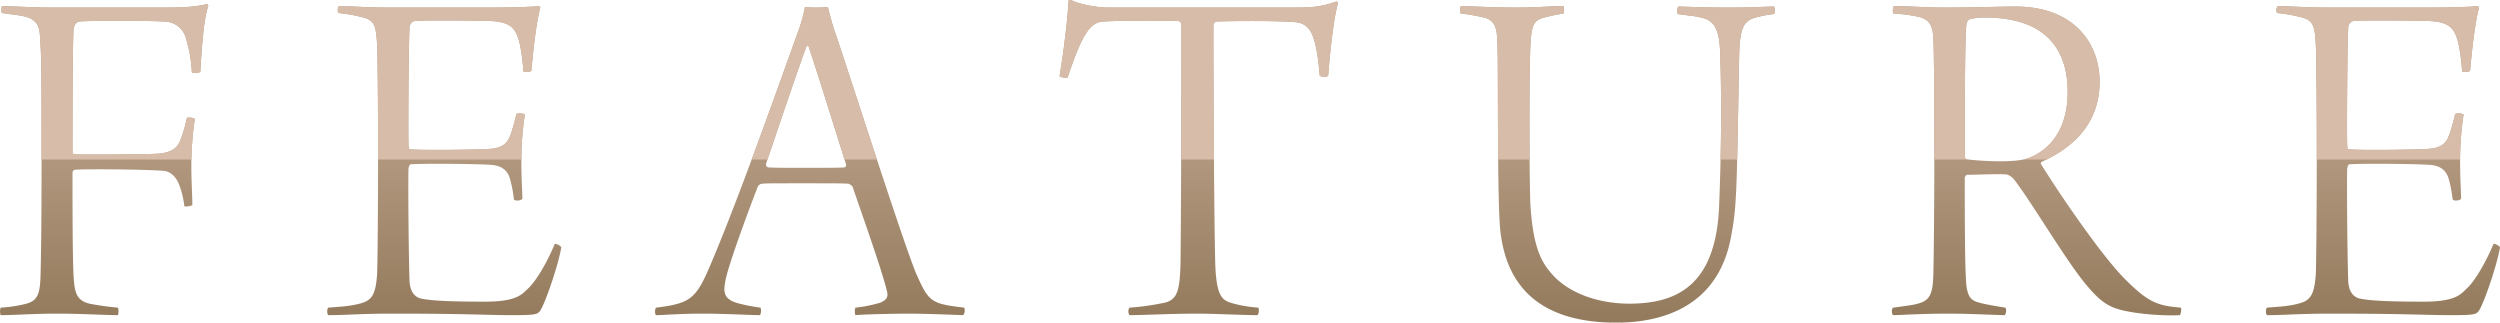 <svg id="ttl__feature.svg" xmlns="http://www.w3.org/2000/svg" xmlns:xlink="http://www.w3.org/1999/xlink" width="801.152" height="103.37" viewBox="0 0 801.152 103.37">
  <defs>
    <style>
      .cls-1, .cls-2 {
        fill-rule: evenodd;
      }

      .cls-1 {
        fill: url(#linear-gradient);
      }

      .cls-2 {
        fill: #d7bda9;
      }
    </style>
    <linearGradient id="linear-gradient" x1="975.514" y1="1243.25" x2="975.514" y2="1139.88" gradientUnits="userSpaceOnUse">
      <stop offset="0" stop-color="#937a5c"/>
      <stop offset="0.545" stop-color="#b39980"/>
      <stop offset="1" stop-color="#b39980"/>
    </linearGradient>
  </defs>
  <path id="FEATURE" class="cls-1" d="M575.614,1144.06c4.48,0.64,6.88.8,8.8,1.6,3.52,1.76,3.2,4,3.52,8.96,0.32,4.48.32,18.88,0.32,35.84,0,20.33-.16,31.53-0.32,37.45-0.16,6.4-.96,8.48-5.12,9.44a44.687,44.687,0,0,1-7.68,1.12,4.09,4.09,0,0,0,0,2.4c4.64,0,10.24-.48,18.08-0.48,8.16,0,15.361.48,19.521,0.48a4.08,4.08,0,0,0,0-2.4,87.933,87.933,0,0,1-9.121-1.28c-4.64-1.12-4.8-4.33-5.12-9.28-0.32-6.41-.32-23.21-0.32-32.81a1.063,1.063,0,0,1,.64-0.8c2.56-.32,22.4-0.16,28.481.32,2.24,0.16,4.16,1.92,5.12,4.64a27.416,27.416,0,0,1,1.6,6.72c0.32,0.16,2.4,0,2.56-.48,0-3.04-.32-7.2-0.32-12.64a102.769,102.769,0,0,1,1.12-14.88,3.509,3.509,0,0,0-2.56-.32,44.967,44.967,0,0,1-2.08,7.2c-0.8,1.92-2.24,4.16-8.16,4.32-4.48.16-22.081,0.32-25.6,0.16a0.739,0.739,0,0,1-.8-0.48c0-10.24,0-32.64.32-39.2,0-1.28.64-2.72,1.92-2.88,2.56-.32,21.921-0.32,27.2,0a7.2,7.2,0,0,1,6.88,5.28,44.707,44.707,0,0,1,1.92,11.04,3.935,3.935,0,0,0,2.72-.16c0.48-8.16,1.12-17.28,2.56-21.12-0.16-.32-0.16-0.64-0.48-0.64-3.04.8-6.88,1.12-13.6,1.12H592.574c-8,0-14.24-.48-16.96-0.48C575.294,1141.98,575.294,1144.06,575.614,1144.06Zm107.84,0a48.666,48.666,0,0,1,7.36,1.28c4,0.96,4.64,2.4,4.96,8.8,0.16,2.4.32,17.76,0.32,33.6,0,18.89-.16,37.77-0.32,40.17-0.48,6.56-1.76,8.32-5.6,9.28-2.88.8-6.08,0.96-10.08,1.28a2.545,2.545,0,0,0,0,2.4c6.08,0,9.92-.48,20.64-0.48,24.961,0,29.921.48,37.921,0.48,8.16,0,8.64-.16,9.6-1.76,1.76-3.04,5.76-14.88,6.56-20.01a3.31,3.31,0,0,0-2.08-1.11c-2.56,6.24-6.24,12.32-8.64,14.4-2.08,2.08-4,4.16-13.76,4.16-11.36,0-17.121-.32-20.321-0.96-1.6-.32-3.68-1.6-3.84-5.76-0.32-9.44-.48-33.29-0.32-36.01,0-.16.32-1.28,0.64-1.28,4.32-.32,20.8-0.16,25.6.16,5.44,0.32,6.08,3.68,6.56,5.6a37.641,37.641,0,0,1,.96,5.44c0.32,0.64,2.24.49,2.72-.16,0-2.4-.32-5.92-0.32-12.8a98.513,98.513,0,0,1,1.12-14.24,3.865,3.865,0,0,0-2.72-.16,52.67,52.67,0,0,1-1.6,5.92c-0.8,2.4-1.76,4.96-6.88,5.28-4.64.32-21.6,0.48-25.6,0.16-0.32,0-.48-0.64-0.48-1.28-0.16-1.44,0-31.84.32-37.6a2.207,2.207,0,0,1,1.6-2.24c2.56-.32,20.321-0.16,24.481,0,6.88,0.32,8,2.88,9.12,6.72a60.82,60.82,0,0,1,1.28,9.44,3.5,3.5,0,0,0,2.56-.16c0.48-5.28,1.44-15.04,2.88-20.32a0.721,0.721,0,0,0-.48-0.48c-2.4.32-10.24,0.48-16.16,0.48H700.574c-8.8,0-13.44-.48-16.96-0.48C683.134,1142.14,682.974,1143.74,683.454,1144.06Zm101.76,94.41c-0.48.32-.48,2.24,0,2.4,2.4,0,7.2-.48,15.04-0.48,7.04,0,15.36.48,18.24,0.48a3.139,3.139,0,0,0,.16-2.4,56.554,56.554,0,0,1-6.72-1.28c-5.28-1.28-5.12-3.84-4.64-6.73,0.64-4.63,7.2-22.23,10.4-30.56a1.792,1.792,0,0,1,1.28-1.12c1.6-.16,2.4-0.16,13.121-0.16,9.92,0,13.28,0,14.88.16a6.774,6.774,0,0,1,1.12.8c3.04,8.8,9.12,25.93,10.88,32.81,0.64,2.24.64,3.36-1.92,4.48a44,44,0,0,1-8,1.6,4.09,4.09,0,0,0,0,2.4c3.36-.32,13.92-0.48,17.76-0.48,3.681,0,12.8.32,16.8,0.48a2.552,2.552,0,0,0,.32-2.4c-10.72-1.28-11.361-1.76-15.521-11.2-4.8-11.85-23.36-70.09-26.24-78.09-0.96-3.04-1.6-5.6-1.92-7.04-0.16,0-1.28.16-3.68,0.16-2.24,0-3.52-.16-3.68-0.16a48.537,48.537,0,0,1-2.24,8c-3.52,9.6-17.921,50.72-27.681,73.76C798.014,1235.75,796.414,1237.03,785.214,1238.47Zm48.8-83.85c2.4,7.04,8.16,25.6,12,37.76a0.939,0.939,0,0,1-.32,1.12c-0.8.16-7.04,0.16-10.56,0.16-8.641,0-12.641,0-14.081-.16a0.963,0.963,0,0,1-.64-1.12c2.4-7.04,10.4-30.88,12.961-37.6A0.772,0.772,0,0,1,834.015,1154.62Zm144.16,83.85a42.059,42.059,0,0,1-7.84-1.28c-3.52-.96-5.44-1.76-5.92-11.84-0.32-7.53-.64-54.25-0.64-77.13a1.68,1.68,0,0,1,.8-1.44c4-.16,18.56-0.32,24.96.16,3.2,0.16,4.961,1.6,6.081,4.48,1.28,3.2,1.92,8.8,2.24,12.64,0.16,0.48,2.564.64,2.724,0,0.64-8,1.76-18.72,3.2-23.36a0.831,0.831,0,0,0-.64-0.32c-4.964,1.76-8.164,1.92-13.605,1.92H930.174c-4,0-9.6-1.12-12-2.4a0.989,0.989,0,0,0-.8.16c-0.32,6.4-1.76,17.6-2.88,24.16,0.16,0.48,2.24.8,2.56,0.48,1.76-5.12,3.84-11.04,5.92-14.08,1.44-2.4,3.36-3.84,5.76-3.84,3.36-.32,20.8-0.32,23.841-0.16a1.206,1.206,0,0,1,.96,1.12c0,25.92-.16,73.13-0.32,77.77-0.32,7.2-.8,10.72-5.76,11.52a83.354,83.354,0,0,1-10.561,1.44,2.176,2.176,0,0,0,0,2.4c4.64,0,12.961-.48,21.761-0.48,5.44,0,14.56.48,19.2,0.48C978.335,1240.71,978.5,1238.95,978.175,1238.47Zm64.955-94.25a59.3,59.3,0,0,1,8,1.44c3.52,1.28,3.52,4.48,3.68,8.64,0.32,8.16-.16,50.4.96,59.84,2.24,19.37,14.72,29.13,37.12,29.13,15.69,0,32.49-5.76,36.65-26.88,2.08-10.41,1.92-15.53,2.72-57.93,0.16-9.44,1.28-11.84,5.28-12.96a39.261,39.261,0,0,1,5.92-1.12,3.12,3.12,0,0,0,0-2.4c-2.4,0-7.68.32-13.92,0.32-9.28,0-14.56-.32-16.8-0.32a3.139,3.139,0,0,0-.16,2.4c3.2,0.48,4.48.48,6.72,0.96,3.84,0.8,6.72,1.92,6.88,12,0.64,17.44.16,36.16-.32,48.32-0.96,25.6-13.44,31.53-28.8,31.53-9.61,0-19.69-3.2-25.29-10.08-3.68-4.32-5.6-9.76-6.4-21.61-0.32-8.48-.48-37.76,0-50.88,0.32-6.72,1.12-8,3.84-8.96a57.66,57.66,0,0,1,6.72-1.44,3.12,3.12,0,0,0,0-2.4c-3.36,0-8.64.48-15.52,0.48-7.04,0-15.2-.48-17.28-0.48C1042.81,1142.14,1042.65,1143.9,1043.13,1144.22Zm138.56,0a50.216,50.216,0,0,1,7.68.96c4,0.8,4.96,3.04,5.12,7.04,0.32,5.76.32,30.88,0.32,40.16,0,8.48-.16,31.37-0.32,35.69-0.16,5.92-1.12,8.16-4.96,9.12-1.6.48-4.64,0.8-7.84,1.28-0.64.16-.64,2.24,0,2.4,2.4,0,8-.48,17.92-0.48,6.72,0,15.68.48,17.76,0.48,0.48-.48.64-2.08,0.16-2.4-2.88-.48-5.92-0.96-8.32-1.6-2.88-.8-4.16-1.92-4.32-8.8-0.32-5.92-.32-22.57-0.32-31.05a1.347,1.347,0,0,1,.64-1.12c2.72,0,9.44-.32,12.16-0.16,1.12,0,2.4.64,3.68,2.56,6.4,8.64,17.45,27.53,23.53,34.09,2.88,3.36,5.12,4.96,7.36,5.92,4.8,2.08,16,2.88,21.6,2.56a4.022,4.022,0,0,0,.32-2.4c-7.36-.64-10.24-1.44-17.92-9.12-7.36-7.36-20.65-26.72-26.89-36.81a0.568,0.568,0,0,1,.16-0.8c8.97-4,18.57-11.52,18.57-25.6,0-12.96-8.8-24.16-26.89-24.16-5.6,0-12.96.32-23.52,0.32-4.32,0-11.68-.48-15.52-0.48A3.089,3.089,0,0,0,1181.69,1144.22Zm29.44,1.28c17.76,0,26.41,8.64,26.41,23.84,0,13.76-7.37,19.36-12.81,21.28-4,1.44-14.24.96-19.52,0.32a1.126,1.126,0,0,1-.64-0.8c0-10.56,0-36.64.48-42.08a3.057,3.057,0,0,1,.8-1.92A17.688,17.688,0,0,1,1211.13,1145.5Zm93.6-1.44a48.666,48.666,0,0,1,7.36,1.28c4,0.96,4.64,2.4,4.96,8.8,0.16,2.4.32,17.76,0.32,33.6,0,18.89-.16,37.77-0.32,40.17-0.48,6.56-1.76,8.32-5.6,9.28-2.88.8-6.08,0.96-10.08,1.28a2.545,2.545,0,0,0,0,2.4c6.08,0,9.92-.48,20.64-0.48,24.96,0,29.92.48,37.93,0.48,8.16,0,8.64-.16,9.6-1.76,1.76-3.04,5.76-14.88,6.56-20.01a3.31,3.31,0,0,0-2.08-1.11c-2.56,6.24-6.24,12.32-8.64,14.4-2.08,2.08-4,4.16-13.77,4.16-11.36,0-17.12-.32-20.32-0.96-1.6-.32-3.68-1.6-3.84-5.76-0.32-9.44-.48-33.29-0.32-36.01,0-.16.32-1.28,0.64-1.28,4.32-.32,20.8-0.16,25.6.16,5.45,0.32,6.08,3.68,6.57,5.6a37.641,37.641,0,0,1,.96,5.44c0.32,0.64,2.24.49,2.72-.16,0-2.4-.32-5.92-0.32-12.8a98.513,98.513,0,0,1,1.12-14.24,3.865,3.865,0,0,0-2.72-.16,52.67,52.67,0,0,1-1.6,5.92c-0.8,2.4-1.77,4.96-6.89,5.28-4.64.32-21.6,0.48-25.6,0.16-0.32,0-.48-0.64-0.48-1.28-0.16-1.44,0-31.84.32-37.6a2.207,2.207,0,0,1,1.6-2.24c2.56-.32,20.32-0.16,24.48,0,6.89,0.32,8.01,2.88,9.13,6.72a60.82,60.82,0,0,1,1.28,9.44,3.5,3.5,0,0,0,2.56-.16c0.48-5.28,1.44-15.04,2.88-20.32a0.721,0.721,0,0,0-.48-0.48c-2.4.32-10.24,0.48-16.17,0.48h-30.88c-8.8,0-13.44-.48-16.96-0.48C1304.41,1142.14,1304.25,1143.74,1304.73,1144.06Z" transform="translate(-574.938 -1139.88)"/>
  <path id="FEATURE-2" data-name="FEATURE" class="cls-2" d="M696.094,1187.74c0-15.84-.16-31.2-0.32-33.6-0.32-6.4-.96-7.84-4.96-8.8a48.666,48.666,0,0,0-7.36-1.28c-0.48-.32-0.32-1.92.16-2.24,3.52,0,8.16.48,16.96,0.48h30.881c5.92,0,13.76-.16,16.16-0.48a0.721,0.721,0,0,1,.48.48c-1.44,5.28-2.4,15.04-2.88,20.32a3.5,3.5,0,0,1-2.56.16,60.82,60.82,0,0,0-1.28-9.44c-1.12-3.84-2.24-6.4-9.12-6.72-4.16-.16-21.921-0.32-24.481,0a2.207,2.207,0,0,0-1.6,2.24c-0.32,5.76-.48,36.16-0.32,37.6,0,0.64.16,1.28,0.48,1.28,4,0.32,20.961.16,25.6-.16,5.12-.32,6.08-2.88,6.88-5.28a52.67,52.67,0,0,0,1.6-5.92,3.865,3.865,0,0,1,2.72.16,98.513,98.513,0,0,0-1.12,14.24V1191H696.092C696.094,1189.92,696.094,1188.83,696.094,1187.74ZM953.448,1191c0.052-14.76.087-31.28,0.087-43.26a1.206,1.206,0,0,0-.96-1.12c-3.041-.16-20.481-0.16-23.841.16-2.4,0-4.32,1.44-5.76,3.84-2.08,3.04-4.16,8.96-5.92,14.08-0.32.32-2.4,0-2.56-.48,1.12-6.56,2.56-17.76,2.88-24.16a0.989,0.989,0,0,1,.8-0.16c2.4,1.28,8,2.4,12,2.4h59.361c5.441,0,8.641-.16,13.605-1.92a0.831,0.831,0,0,1,.64.32c-1.44,4.64-2.56,15.36-3.2,23.36-0.16.64-2.564,0.48-2.724,0-0.32-3.84-.96-9.44-2.24-12.64-1.12-2.88-2.881-4.32-6.081-4.48-6.4-.48-20.96-0.32-24.96-0.16a1.68,1.68,0,0,0-.8,1.44c0,11.06.075,27.7,0.188,42.78H953.448Zm101.592,0c-0.13-14.9-.04-31.84-0.23-36.7-0.16-4.16-.16-7.36-3.68-8.64a59.3,59.3,0,0,0-8-1.44c-0.48-.32-0.32-2.08,0-2.4,2.08,0,10.24.48,17.28,0.48,6.88,0,12.16-.48,15.52-0.48a3.12,3.12,0,0,1,0,2.4,57.66,57.66,0,0,0-6.72,1.44c-2.72.96-3.52,2.24-3.84,8.96-0.31,8.64-.35,24.28-0.25,36.38h-10.08Zm71.14-33.66c-0.16-10.08-3.04-11.2-6.88-12-2.24-.48-3.52-0.48-6.72-0.96a3.139,3.139,0,0,1,.16-2.4c2.24,0,7.52.32,16.8,0.32,6.24,0,11.52-.32,13.92-0.32a3.12,3.12,0,0,1,0,2.4,39.261,39.261,0,0,0-5.92,1.12c-4,1.12-5.12,3.52-5.28,12.96-0.28,14.77-.45,25.02-0.63,32.54h-5.32C1126.53,1180.69,1126.59,1168.75,1126.18,1157.34Zm63.19-12.16a50.216,50.216,0,0,0-7.68-.96,3.089,3.089,0,0,1,.16-2.4c3.84,0,11.2.48,15.52,0.48,10.56,0,17.92-.32,23.52-0.32,18.09,0,26.89,11.2,26.89,24.16,0,13.26-8.51,20.7-16.98,24.86h-7.48a9.791,9.791,0,0,0,1.41-.38c5.44-1.92,12.81-7.52,12.81-21.28,0-15.2-8.65-23.84-26.41-23.84a17.688,17.688,0,0,0-5.28.64,3.057,3.057,0,0,0-.8,1.92c-0.48,5.44-.48,31.52-0.48,42.08a1.126,1.126,0,0,0,.64.8l0.5,0.06h-10.9c0-10.18-.01-33.28-0.32-38.78C1194.33,1148.22,1193.37,1145.98,1189.37,1145.18ZM832.9,1142.14c0.16,0,1.44.16,3.68,0.16,2.4,0,3.52-.16,3.68-0.16,0.32,1.44.96,4,1.92,7.04,1.559,4.33,7.71,23.38,13.787,41.82H845.578c-3.828-12.14-9.252-29.6-11.563-36.38a0.772,0.772,0,0,0-.64.16c-2.413,6.34-9.653,27.86-12.49,36.22h-5.057c6.629-17.83,12.705-35.07,14.827-40.86A48.537,48.537,0,0,0,832.9,1142.14Zm-240.321.16h35.041c6.72,0,10.56-.32,13.6-1.12,0.32,0,.32.32,0.48,0.64-1.44,3.84-2.08,12.96-2.56,21.12a3.935,3.935,0,0,1-2.72.16,44.707,44.707,0,0,0-1.92-11.04,7.2,7.2,0,0,0-6.88-5.28c-5.28-.32-24.641-0.32-27.2,0-1.28.16-1.92,1.6-1.92,2.88-0.32,6.56-.32,28.96-0.32,39.2a0.739,0.739,0,0,0,.8.48c3.52,0.16,21.121,0,25.6-.16,5.92-.16,7.36-2.4,8.16-4.32a44.967,44.967,0,0,0,2.08-7.2,3.509,3.509,0,0,1,2.56.32,103.155,103.155,0,0,0-1.1,13.02H588.254v-0.54c0-16.96,0-31.36-.32-35.84-0.32-4.96,0-7.2-3.52-8.96-1.92-.8-4.32-0.96-8.8-1.6-0.32,0-.32-2.08,0-2.24C578.334,1141.82,584.574,1142.3,592.574,1142.3Zm724.8,48.7v-3.26c0-15.84-.16-31.2-0.32-33.6-0.32-6.4-.96-7.84-4.96-8.8a48.666,48.666,0,0,0-7.36-1.28c-0.48-.32-0.32-1.92.16-2.24,3.52,0,8.16.48,16.96,0.48h30.88c5.93,0,13.77-.16,16.17-0.48a0.721,0.721,0,0,1,.48.48c-1.44,5.28-2.4,15.04-2.88,20.32a3.5,3.5,0,0,1-2.56.16,60.82,60.82,0,0,0-1.28-9.44c-1.12-3.84-2.24-6.4-9.13-6.72-4.16-.16-21.92-0.32-24.48,0a2.207,2.207,0,0,0-1.6,2.24c-0.32,5.76-.48,36.16-0.32,37.6,0,0.64.16,1.28,0.48,1.28,4,0.32,20.96.16,25.6-.16,5.12-.32,6.09-2.88,6.89-5.28a52.67,52.67,0,0,0,1.6-5.92,3.865,3.865,0,0,1,2.72.16,98.513,98.513,0,0,0-1.12,14.24V1191h-45.93Z" transform="translate(-574.938 -1139.88)"/>
</svg>
